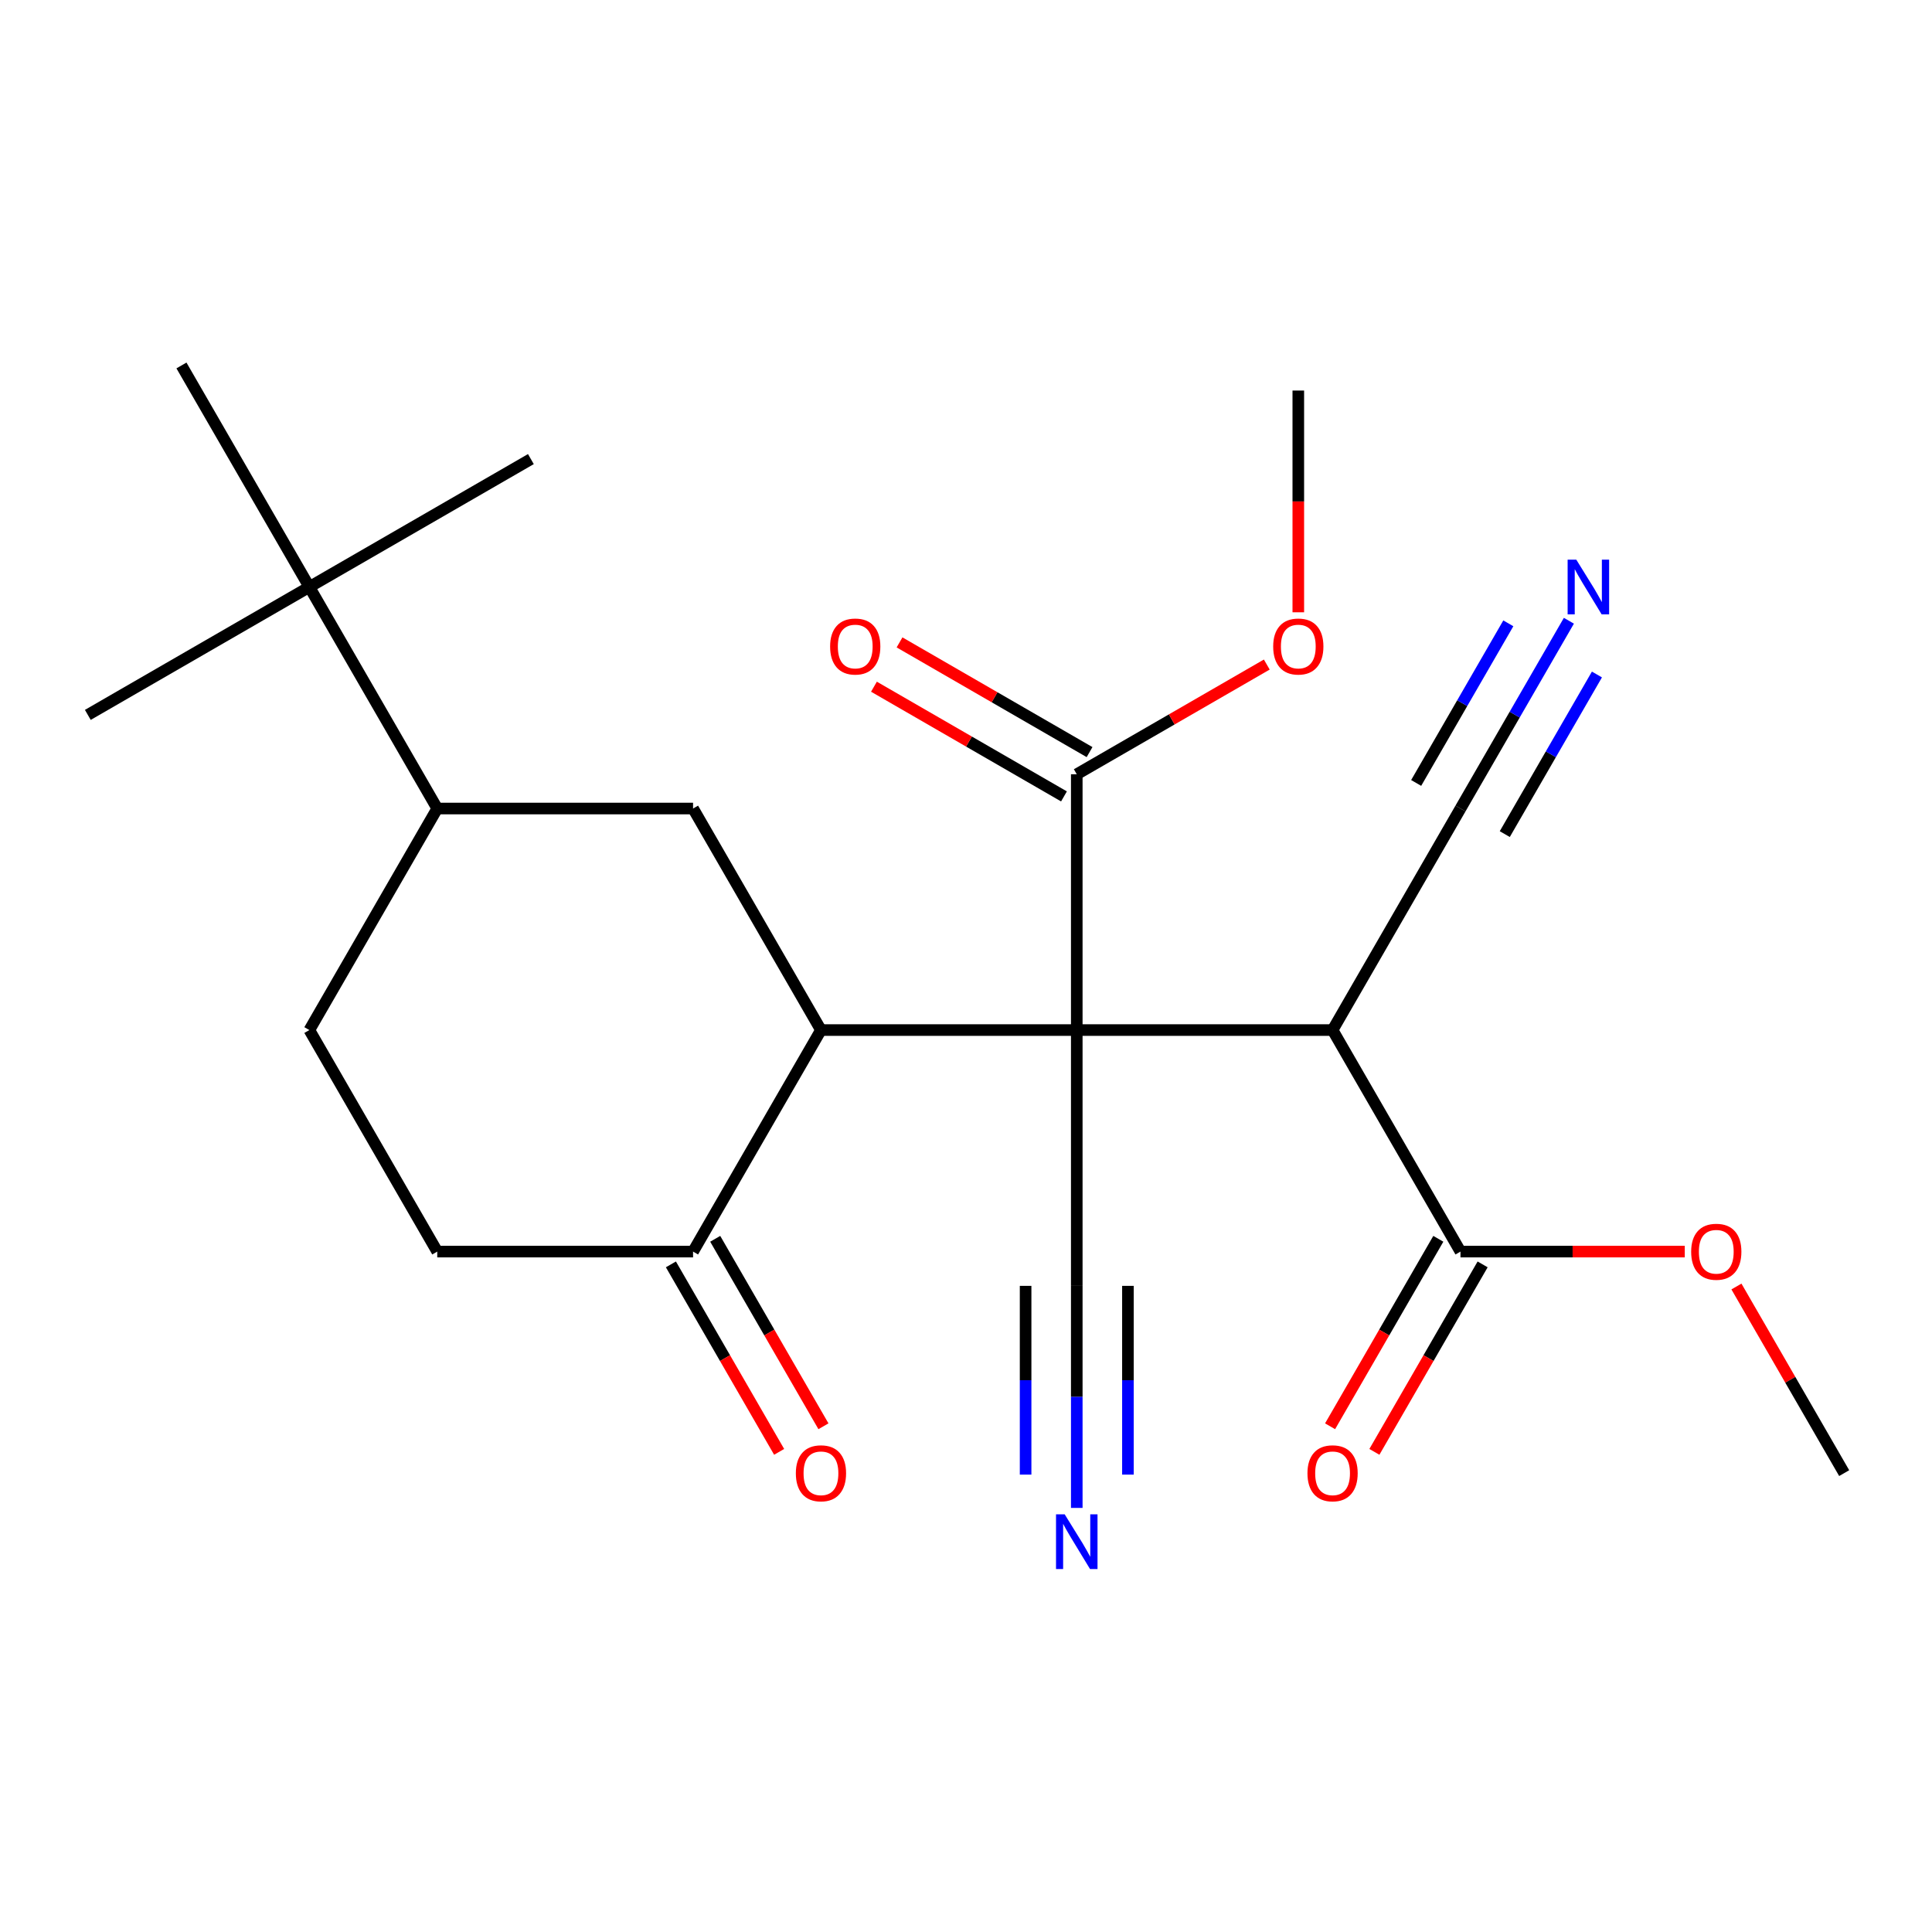 <?xml version='1.0' encoding='iso-8859-1'?>
<svg version='1.1' baseProfile='full'
              xmlns='http://www.w3.org/2000/svg'
                      xmlns:rdkit='http://www.rdkit.org/xml'
                      xmlns:xlink='http://www.w3.org/1999/xlink'
                  xml:space='preserve'
width='1000px' height='1000px' viewBox='0 0 1000 1000'>
<!-- END OF HEADER -->
<rect style='opacity:1.0;fill:#FFFFFF;stroke:none' width='1000' height='1000' x='0' y='0'> </rect>
<path class='bond-0' d='M 557.333,533.158 L 424.928,533.158' style='fill:none;fill-rule:evenodd;stroke:#000000;stroke-width:6px;stroke-linecap:butt;stroke-linejoin:miter;stroke-opacity:1' />
<path class='bond-1' d='M 557.333,533.158 L 689.737,533.158' style='fill:none;fill-rule:evenodd;stroke:#000000;stroke-width:6px;stroke-linecap:butt;stroke-linejoin:miter;stroke-opacity:1' />
<path class='bond-2' d='M 557.333,533.158 L 557.333,400.753' style='fill:none;fill-rule:evenodd;stroke:#000000;stroke-width:6px;stroke-linecap:butt;stroke-linejoin:miter;stroke-opacity:1' />
<path class='bond-4' d='M 557.333,533.158 L 557.333,665.562' style='fill:none;fill-rule:evenodd;stroke:#000000;stroke-width:6px;stroke-linecap:butt;stroke-linejoin:miter;stroke-opacity:1' />
<path class='bond-3' d='M 424.928,533.158 L 358.726,418.492' style='fill:none;fill-rule:evenodd;stroke:#000000;stroke-width:6px;stroke-linecap:butt;stroke-linejoin:miter;stroke-opacity:1' />
<path class='bond-7' d='M 424.928,533.158 L 358.726,647.823' style='fill:none;fill-rule:evenodd;stroke:#000000;stroke-width:6px;stroke-linecap:butt;stroke-linejoin:miter;stroke-opacity:1' />
<path class='bond-5' d='M 689.737,533.158 L 755.939,647.823' style='fill:none;fill-rule:evenodd;stroke:#000000;stroke-width:6px;stroke-linecap:butt;stroke-linejoin:miter;stroke-opacity:1' />
<path class='bond-6' d='M 689.737,533.158 L 755.939,418.492' style='fill:none;fill-rule:evenodd;stroke:#000000;stroke-width:6px;stroke-linecap:butt;stroke-linejoin:miter;stroke-opacity:1' />
<path class='bond-12' d='M 563.953,389.287 L 514.775,360.894' style='fill:none;fill-rule:evenodd;stroke:#000000;stroke-width:6px;stroke-linecap:butt;stroke-linejoin:miter;stroke-opacity:1' />
<path class='bond-12' d='M 514.775,360.894 L 465.598,332.501' style='fill:none;fill-rule:evenodd;stroke:#FF0000;stroke-width:6px;stroke-linecap:butt;stroke-linejoin:miter;stroke-opacity:1' />
<path class='bond-12' d='M 550.713,412.22 L 501.535,383.827' style='fill:none;fill-rule:evenodd;stroke:#000000;stroke-width:6px;stroke-linecap:butt;stroke-linejoin:miter;stroke-opacity:1' />
<path class='bond-12' d='M 501.535,383.827 L 452.357,355.434' style='fill:none;fill-rule:evenodd;stroke:#FF0000;stroke-width:6px;stroke-linecap:butt;stroke-linejoin:miter;stroke-opacity:1' />
<path class='bond-17' d='M 557.333,400.753 L 606.51,372.361' style='fill:none;fill-rule:evenodd;stroke:#000000;stroke-width:6px;stroke-linecap:butt;stroke-linejoin:miter;stroke-opacity:1' />
<path class='bond-17' d='M 606.51,372.361 L 655.688,343.968' style='fill:none;fill-rule:evenodd;stroke:#FF0000;stroke-width:6px;stroke-linecap:butt;stroke-linejoin:miter;stroke-opacity:1' />
<path class='bond-10' d='M 358.726,418.492 L 226.322,418.492' style='fill:none;fill-rule:evenodd;stroke:#000000;stroke-width:6px;stroke-linecap:butt;stroke-linejoin:miter;stroke-opacity:1' />
<path class='bond-8' d='M 557.333,665.562 L 557.333,723.029' style='fill:none;fill-rule:evenodd;stroke:#000000;stroke-width:6px;stroke-linecap:butt;stroke-linejoin:miter;stroke-opacity:1' />
<path class='bond-8' d='M 557.333,723.029 L 557.333,780.496' style='fill:none;fill-rule:evenodd;stroke:#0000FF;stroke-width:6px;stroke-linecap:butt;stroke-linejoin:miter;stroke-opacity:1' />
<path class='bond-8' d='M 530.852,665.562 L 530.852,714.409' style='fill:none;fill-rule:evenodd;stroke:#000000;stroke-width:6px;stroke-linecap:butt;stroke-linejoin:miter;stroke-opacity:1' />
<path class='bond-8' d='M 530.852,714.409 L 530.852,763.256' style='fill:none;fill-rule:evenodd;stroke:#0000FF;stroke-width:6px;stroke-linecap:butt;stroke-linejoin:miter;stroke-opacity:1' />
<path class='bond-8' d='M 583.814,665.562 L 583.814,714.409' style='fill:none;fill-rule:evenodd;stroke:#000000;stroke-width:6px;stroke-linecap:butt;stroke-linejoin:miter;stroke-opacity:1' />
<path class='bond-8' d='M 583.814,714.409 L 583.814,763.256' style='fill:none;fill-rule:evenodd;stroke:#0000FF;stroke-width:6px;stroke-linecap:butt;stroke-linejoin:miter;stroke-opacity:1' />
<path class='bond-13' d='M 744.473,641.203 L 716.461,689.72' style='fill:none;fill-rule:evenodd;stroke:#000000;stroke-width:6px;stroke-linecap:butt;stroke-linejoin:miter;stroke-opacity:1' />
<path class='bond-13' d='M 716.461,689.72 L 688.449,738.238' style='fill:none;fill-rule:evenodd;stroke:#FF0000;stroke-width:6px;stroke-linecap:butt;stroke-linejoin:miter;stroke-opacity:1' />
<path class='bond-13' d='M 767.406,654.443 L 739.394,702.961' style='fill:none;fill-rule:evenodd;stroke:#000000;stroke-width:6px;stroke-linecap:butt;stroke-linejoin:miter;stroke-opacity:1' />
<path class='bond-13' d='M 739.394,702.961 L 711.382,751.479' style='fill:none;fill-rule:evenodd;stroke:#FF0000;stroke-width:6px;stroke-linecap:butt;stroke-linejoin:miter;stroke-opacity:1' />
<path class='bond-18' d='M 755.939,647.823 L 813.986,647.823' style='fill:none;fill-rule:evenodd;stroke:#000000;stroke-width:6px;stroke-linecap:butt;stroke-linejoin:miter;stroke-opacity:1' />
<path class='bond-18' d='M 813.986,647.823 L 872.033,647.823' style='fill:none;fill-rule:evenodd;stroke:#FF0000;stroke-width:6px;stroke-linecap:butt;stroke-linejoin:miter;stroke-opacity:1' />
<path class='bond-9' d='M 755.939,418.492 L 783.997,369.894' style='fill:none;fill-rule:evenodd;stroke:#000000;stroke-width:6px;stroke-linecap:butt;stroke-linejoin:miter;stroke-opacity:1' />
<path class='bond-9' d='M 783.997,369.894 L 812.055,321.297' style='fill:none;fill-rule:evenodd;stroke:#0000FF;stroke-width:6px;stroke-linecap:butt;stroke-linejoin:miter;stroke-opacity:1' />
<path class='bond-9' d='M 778.872,431.733 L 802.721,390.425' style='fill:none;fill-rule:evenodd;stroke:#000000;stroke-width:6px;stroke-linecap:butt;stroke-linejoin:miter;stroke-opacity:1' />
<path class='bond-9' d='M 802.721,390.425 L 826.571,349.117' style='fill:none;fill-rule:evenodd;stroke:#0000FF;stroke-width:6px;stroke-linecap:butt;stroke-linejoin:miter;stroke-opacity:1' />
<path class='bond-9' d='M 733.006,405.252 L 756.855,363.944' style='fill:none;fill-rule:evenodd;stroke:#000000;stroke-width:6px;stroke-linecap:butt;stroke-linejoin:miter;stroke-opacity:1' />
<path class='bond-9' d='M 756.855,363.944 L 780.704,322.636' style='fill:none;fill-rule:evenodd;stroke:#0000FF;stroke-width:6px;stroke-linecap:butt;stroke-linejoin:miter;stroke-opacity:1' />
<path class='bond-14' d='M 358.726,647.823 L 226.322,647.823' style='fill:none;fill-rule:evenodd;stroke:#000000;stroke-width:6px;stroke-linecap:butt;stroke-linejoin:miter;stroke-opacity:1' />
<path class='bond-15' d='M 347.26,654.443 L 375.271,702.961' style='fill:none;fill-rule:evenodd;stroke:#000000;stroke-width:6px;stroke-linecap:butt;stroke-linejoin:miter;stroke-opacity:1' />
<path class='bond-15' d='M 375.271,702.961 L 403.283,751.479' style='fill:none;fill-rule:evenodd;stroke:#FF0000;stroke-width:6px;stroke-linecap:butt;stroke-linejoin:miter;stroke-opacity:1' />
<path class='bond-15' d='M 370.193,641.203 L 398.205,689.72' style='fill:none;fill-rule:evenodd;stroke:#000000;stroke-width:6px;stroke-linecap:butt;stroke-linejoin:miter;stroke-opacity:1' />
<path class='bond-15' d='M 398.205,689.72 L 426.216,738.238' style='fill:none;fill-rule:evenodd;stroke:#FF0000;stroke-width:6px;stroke-linecap:butt;stroke-linejoin:miter;stroke-opacity:1' />
<path class='bond-11' d='M 226.322,418.492 L 160.12,303.827' style='fill:none;fill-rule:evenodd;stroke:#000000;stroke-width:6px;stroke-linecap:butt;stroke-linejoin:miter;stroke-opacity:1' />
<path class='bond-16' d='M 226.322,418.492 L 160.12,533.158' style='fill:none;fill-rule:evenodd;stroke:#000000;stroke-width:6px;stroke-linecap:butt;stroke-linejoin:miter;stroke-opacity:1' />
<path class='bond-19' d='M 160.12,303.827 L 45.455,370.029' style='fill:none;fill-rule:evenodd;stroke:#000000;stroke-width:6px;stroke-linecap:butt;stroke-linejoin:miter;stroke-opacity:1' />
<path class='bond-20' d='M 160.12,303.827 L 274.785,237.625' style='fill:none;fill-rule:evenodd;stroke:#000000;stroke-width:6px;stroke-linecap:butt;stroke-linejoin:miter;stroke-opacity:1' />
<path class='bond-21' d='M 160.12,303.827 L 93.918,189.161' style='fill:none;fill-rule:evenodd;stroke:#000000;stroke-width:6px;stroke-linecap:butt;stroke-linejoin:miter;stroke-opacity:1' />
<path class='bond-24' d='M 226.322,647.823 L 160.12,533.158' style='fill:none;fill-rule:evenodd;stroke:#000000;stroke-width:6px;stroke-linecap:butt;stroke-linejoin:miter;stroke-opacity:1' />
<path class='bond-23' d='M 671.998,316.921 L 671.998,259.534' style='fill:none;fill-rule:evenodd;stroke:#FF0000;stroke-width:6px;stroke-linecap:butt;stroke-linejoin:miter;stroke-opacity:1' />
<path class='bond-23' d='M 671.998,259.534 L 671.998,202.147' style='fill:none;fill-rule:evenodd;stroke:#000000;stroke-width:6px;stroke-linecap:butt;stroke-linejoin:miter;stroke-opacity:1' />
<path class='bond-22' d='M 898.776,665.893 L 926.661,714.191' style='fill:none;fill-rule:evenodd;stroke:#FF0000;stroke-width:6px;stroke-linecap:butt;stroke-linejoin:miter;stroke-opacity:1' />
<path class='bond-22' d='M 926.661,714.191 L 954.545,762.488' style='fill:none;fill-rule:evenodd;stroke:#000000;stroke-width:6px;stroke-linecap:butt;stroke-linejoin:miter;stroke-opacity:1' />
<path  class='atom-9' d='M 551.073 783.806
L 560.353 798.806
Q 561.273 800.286, 562.753 802.966
Q 564.233 805.646, 564.313 805.806
L 564.313 783.806
L 568.073 783.806
L 568.073 812.126
L 564.193 812.126
L 554.233 795.726
Q 553.073 793.806, 551.833 791.606
Q 550.633 789.406, 550.273 788.726
L 550.273 812.126
L 546.593 812.126
L 546.593 783.806
L 551.073 783.806
' fill='#0000FF'/>
<path  class='atom-10' d='M 815.881 289.667
L 825.161 304.667
Q 826.081 306.147, 827.561 308.827
Q 829.041 311.507, 829.121 311.667
L 829.121 289.667
L 832.881 289.667
L 832.881 317.987
L 829.001 317.987
L 819.041 301.587
Q 817.881 299.667, 816.641 297.467
Q 815.441 295.267, 815.081 294.587
L 815.081 317.987
L 811.401 317.987
L 811.401 289.667
L 815.881 289.667
' fill='#0000FF'/>
<path  class='atom-13' d='M 429.667 334.631
Q 429.667 327.831, 433.027 324.031
Q 436.387 320.231, 442.667 320.231
Q 448.947 320.231, 452.307 324.031
Q 455.667 327.831, 455.667 334.631
Q 455.667 341.511, 452.267 345.431
Q 448.867 349.311, 442.667 349.311
Q 436.427 349.311, 433.027 345.431
Q 429.667 341.551, 429.667 334.631
M 442.667 346.111
Q 446.987 346.111, 449.307 343.231
Q 451.667 340.311, 451.667 334.631
Q 451.667 329.071, 449.307 326.271
Q 446.987 323.431, 442.667 323.431
Q 438.347 323.431, 435.987 326.231
Q 433.667 329.031, 433.667 334.631
Q 433.667 340.351, 435.987 343.231
Q 438.347 346.111, 442.667 346.111
' fill='#FF0000'/>
<path  class='atom-14' d='M 676.737 762.568
Q 676.737 755.768, 680.097 751.968
Q 683.457 748.168, 689.737 748.168
Q 696.017 748.168, 699.377 751.968
Q 702.737 755.768, 702.737 762.568
Q 702.737 769.448, 699.337 773.368
Q 695.937 777.248, 689.737 777.248
Q 683.497 777.248, 680.097 773.368
Q 676.737 769.488, 676.737 762.568
M 689.737 774.048
Q 694.057 774.048, 696.377 771.168
Q 698.737 768.248, 698.737 762.568
Q 698.737 757.008, 696.377 754.208
Q 694.057 751.368, 689.737 751.368
Q 685.417 751.368, 683.057 754.168
Q 680.737 756.968, 680.737 762.568
Q 680.737 768.288, 683.057 771.168
Q 685.417 774.048, 689.737 774.048
' fill='#FF0000'/>
<path  class='atom-16' d='M 411.928 762.568
Q 411.928 755.768, 415.288 751.968
Q 418.648 748.168, 424.928 748.168
Q 431.208 748.168, 434.568 751.968
Q 437.928 755.768, 437.928 762.568
Q 437.928 769.448, 434.528 773.368
Q 431.128 777.248, 424.928 777.248
Q 418.688 777.248, 415.288 773.368
Q 411.928 769.488, 411.928 762.568
M 424.928 774.048
Q 429.248 774.048, 431.568 771.168
Q 433.928 768.248, 433.928 762.568
Q 433.928 757.008, 431.568 754.208
Q 429.248 751.368, 424.928 751.368
Q 420.608 751.368, 418.248 754.168
Q 415.928 756.968, 415.928 762.568
Q 415.928 768.288, 418.248 771.168
Q 420.608 774.048, 424.928 774.048
' fill='#FF0000'/>
<path  class='atom-18' d='M 658.998 334.631
Q 658.998 327.831, 662.358 324.031
Q 665.718 320.231, 671.998 320.231
Q 678.278 320.231, 681.638 324.031
Q 684.998 327.831, 684.998 334.631
Q 684.998 341.511, 681.598 345.431
Q 678.198 349.311, 671.998 349.311
Q 665.758 349.311, 662.358 345.431
Q 658.998 341.551, 658.998 334.631
M 671.998 346.111
Q 676.318 346.111, 678.638 343.231
Q 680.998 340.311, 680.998 334.631
Q 680.998 329.071, 678.638 326.271
Q 676.318 323.431, 671.998 323.431
Q 667.678 323.431, 665.318 326.231
Q 662.998 329.031, 662.998 334.631
Q 662.998 340.351, 665.318 343.231
Q 667.678 346.111, 671.998 346.111
' fill='#FF0000'/>
<path  class='atom-19' d='M 875.343 647.903
Q 875.343 641.103, 878.703 637.303
Q 882.063 633.503, 888.343 633.503
Q 894.623 633.503, 897.983 637.303
Q 901.343 641.103, 901.343 647.903
Q 901.343 654.783, 897.943 658.703
Q 894.543 662.583, 888.343 662.583
Q 882.103 662.583, 878.703 658.703
Q 875.343 654.823, 875.343 647.903
M 888.343 659.383
Q 892.663 659.383, 894.983 656.503
Q 897.343 653.583, 897.343 647.903
Q 897.343 642.343, 894.983 639.543
Q 892.663 636.703, 888.343 636.703
Q 884.023 636.703, 881.663 639.503
Q 879.343 642.303, 879.343 647.903
Q 879.343 653.623, 881.663 656.503
Q 884.023 659.383, 888.343 659.383
' fill='#FF0000'/>
</svg>
